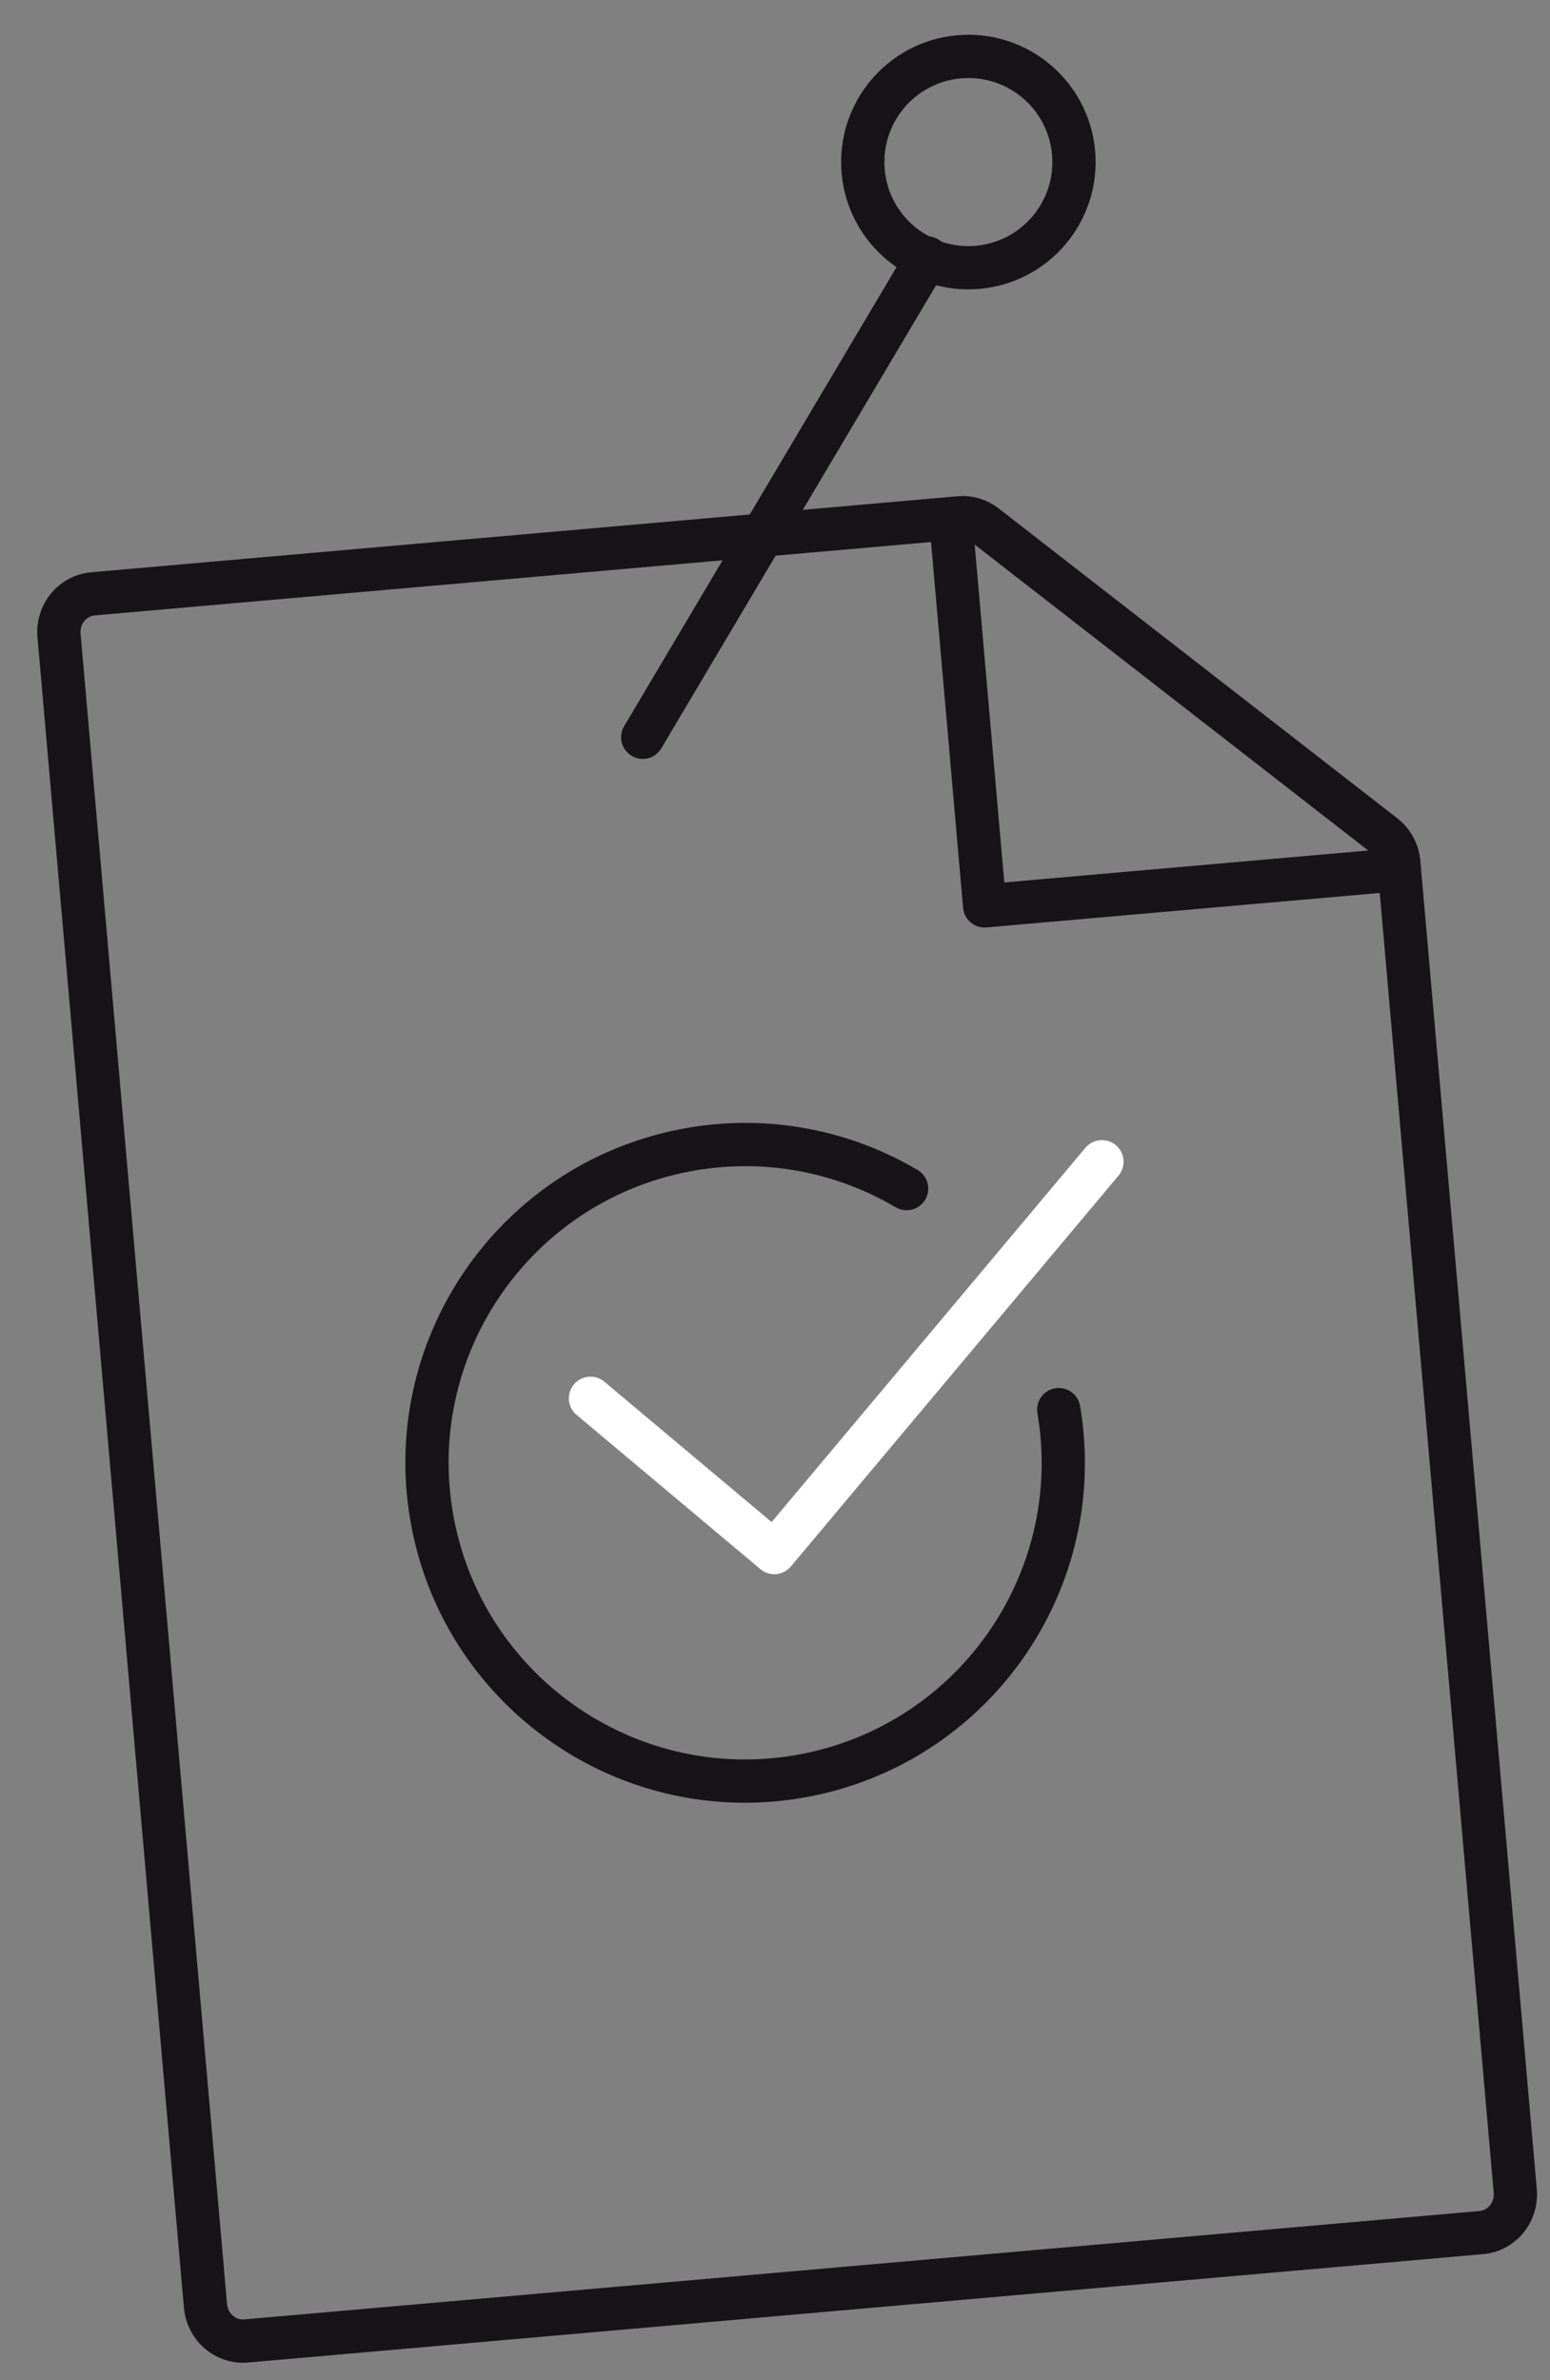 <svg width="86" height="132" viewBox="0 0 86 132" fill="none" xmlns="http://www.w3.org/2000/svg">
<rect x="0" y="0" width="86" height="132" fill="#808080" stroke="none"/>
<path d="M52.768 28.993L54.631 50.24L77.391 48.244M53.237 28.717L5.158 32.934C4.015 33.034 3.172 34.066 3.275 35.238L11.402 127.888C11.505 129.06 12.514 129.929 13.657 129.828L82.189 123.817C83.332 123.717 84.175 122.686 84.072 121.514L77.611 47.844C77.558 47.244 77.261 46.694 76.792 46.33L54.673 29.144C54.262 28.824 53.75 28.672 53.237 28.717Z" stroke="#171417" stroke-width="2.4" stroke-linejoin="round"/>
<path d="M58.744 78.177C60.373 87.788 53.903 96.899 44.293 98.528C34.683 100.157 25.572 93.687 23.942 84.077C22.313 74.466 28.784 65.355 38.394 63.726C42.666 63.002 46.84 63.879 50.302 65.92" stroke="#171417" stroke-width="2.4" stroke-linecap="round"/>
<path d="M32.762 77.549L42.961 86.104L61.139 64.43" stroke="white" stroke-width="2.4" stroke-linecap="round" stroke-linejoin="round"/>
<path d="M35.661 40.888L51.44 14.307" stroke="#171417" stroke-width="2.4" stroke-linecap="round" stroke-linejoin="round"/>
<circle cx="53.729" cy="8.988" r="5.86" transform="rotate(-5.013 53.729 8.988)" stroke="#171417" stroke-width="2.4"/>
</svg>
